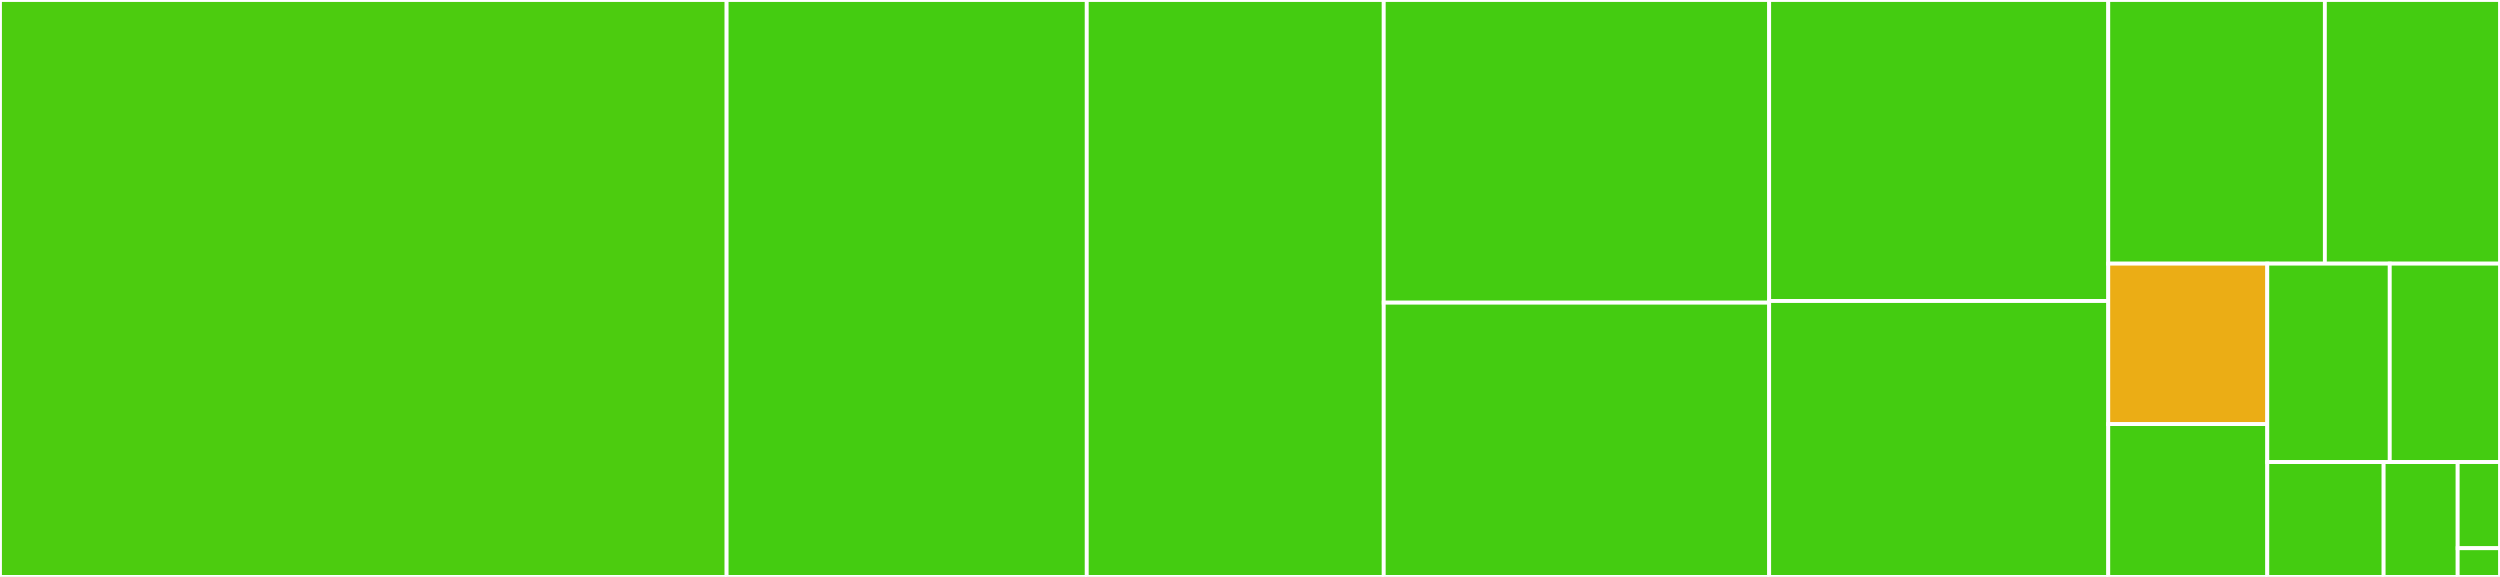 <svg baseProfile="full" width="650" height="150" viewBox="0 0 650 150" version="1.1"
xmlns="http://www.w3.org/2000/svg" xmlns:ev="http://www.w3.org/2001/xml-events"
xmlns:xlink="http://www.w3.org/1999/xlink">

<rect x="0" y="0" width="650" height="150" fill="#333333" stroke="none"/>

<style>rect.s{mask:url(#mask);}</style>
<defs>
  <pattern id="white" width="4" height="4" patternUnits="userSpaceOnUse" patternTransform="rotate(45)">
    <rect width="2" height="2" transform="translate(0,0)" fill="white"></rect>
  </pattern>
  <mask id="mask">
    <rect x="0" y="0" width="100%" height="100%" fill="url(#white)"></rect>
  </mask>
</defs>

<rect x="0" y="0" width="188.922" height="150.0" fill="#4ccc0f" stroke="white" stroke-width="1" class=" tooltipped" data-content="main_plotter.py"><title>main_plotter.py</title></rect>
<rect x="188.922" y="0" width="93.639" height="150.0" fill="#4c1" stroke="white" stroke-width="1" class=" tooltipped" data-content="setting.py"><title>setting.py</title></rect>
<rect x="282.561" y="0" width="77.211" height="150.0" fill="#4c1" stroke="white" stroke-width="1" class=" tooltipped" data-content="selector.py"><title>selector.py</title></rect>
<rect x="359.773" y="0" width="100.211" height="78.689" fill="#4c1" stroke="white" stroke-width="1" class=" tooltipped" data-content="block.py"><title>block.py</title></rect>
<rect x="359.773" y="78.689" width="100.211" height="71.311" fill="#4c1" stroke="white" stroke-width="1" class=" tooltipped" data-content="utils.py"><title>utils.py</title></rect>
<rect x="459.983" y="0" width="88.163" height="78.261" fill="#4c1" stroke="white" stroke-width="1" class=" tooltipped" data-content="interactive_plotter.py"><title>interactive_plotter.py</title></rect>
<rect x="459.983" y="78.261" width="88.163" height="71.739" fill="#4c1" stroke="white" stroke-width="1" class=" tooltipped" data-content="core_plotter.py"><title>core_plotter.py</title></rect>
<rect x="548.147" y="0" width="56.319" height="68.548" fill="#4c1" stroke="white" stroke-width="1" class=" tooltipped" data-content="element.py"><title>element.py</title></rect>
<rect x="604.466" y="0" width="45.534" height="68.548" fill="#4c1" stroke="white" stroke-width="1" class=" tooltipped" data-content="params.py"><title>params.py</title></rect>
<rect x="548.147" y="68.548" width="41.346" height="41.719" fill="#ebad15" stroke="white" stroke-width="1" class=" tooltipped" data-content="app/start.py"><title>app/start.py</title></rect>
<rect x="548.147" y="110.268" width="41.346" height="39.732" fill="#4c1" stroke="white" stroke-width="1" class=" tooltipped" data-content="help.py"><title>help.py</title></rect>
<rect x="589.493" y="68.548" width="31.846" height="51.586" fill="#4c1" stroke="white" stroke-width="1" class=" tooltipped" data-content="minimal_plotter.py"><title>minimal_plotter.py</title></rect>
<rect x="621.339" y="68.548" width="28.661" height="51.586" fill="#4c1" stroke="white" stroke-width="1" class=" tooltipped" data-content="intersection.py"><title>intersection.py</title></rect>
<rect x="589.493" y="120.134" width="30.253" height="29.866" fill="#4c1" stroke="white" stroke-width="1" class=" tooltipped" data-content="plane.py"><title>plane.py</title></rect>
<rect x="619.747" y="120.134" width="19.252" height="29.866" fill="#4c1" stroke="white" stroke-width="1" class=" tooltipped" data-content="grid.py"><title>grid.py</title></rect>
<rect x="638.999" y="120.134" width="11.001" height="22.399" fill="#4c1" stroke="white" stroke-width="1" class=" tooltipped" data-content="__init__.py"><title>__init__.py</title></rect>
<rect x="638.999" y="142.534" width="11.001" height="7.466" fill="#4c1" stroke="white" stroke-width="1" class=" tooltipped" data-content="icons/__init__.py"><title>icons/__init__.py</title></rect>
</svg>